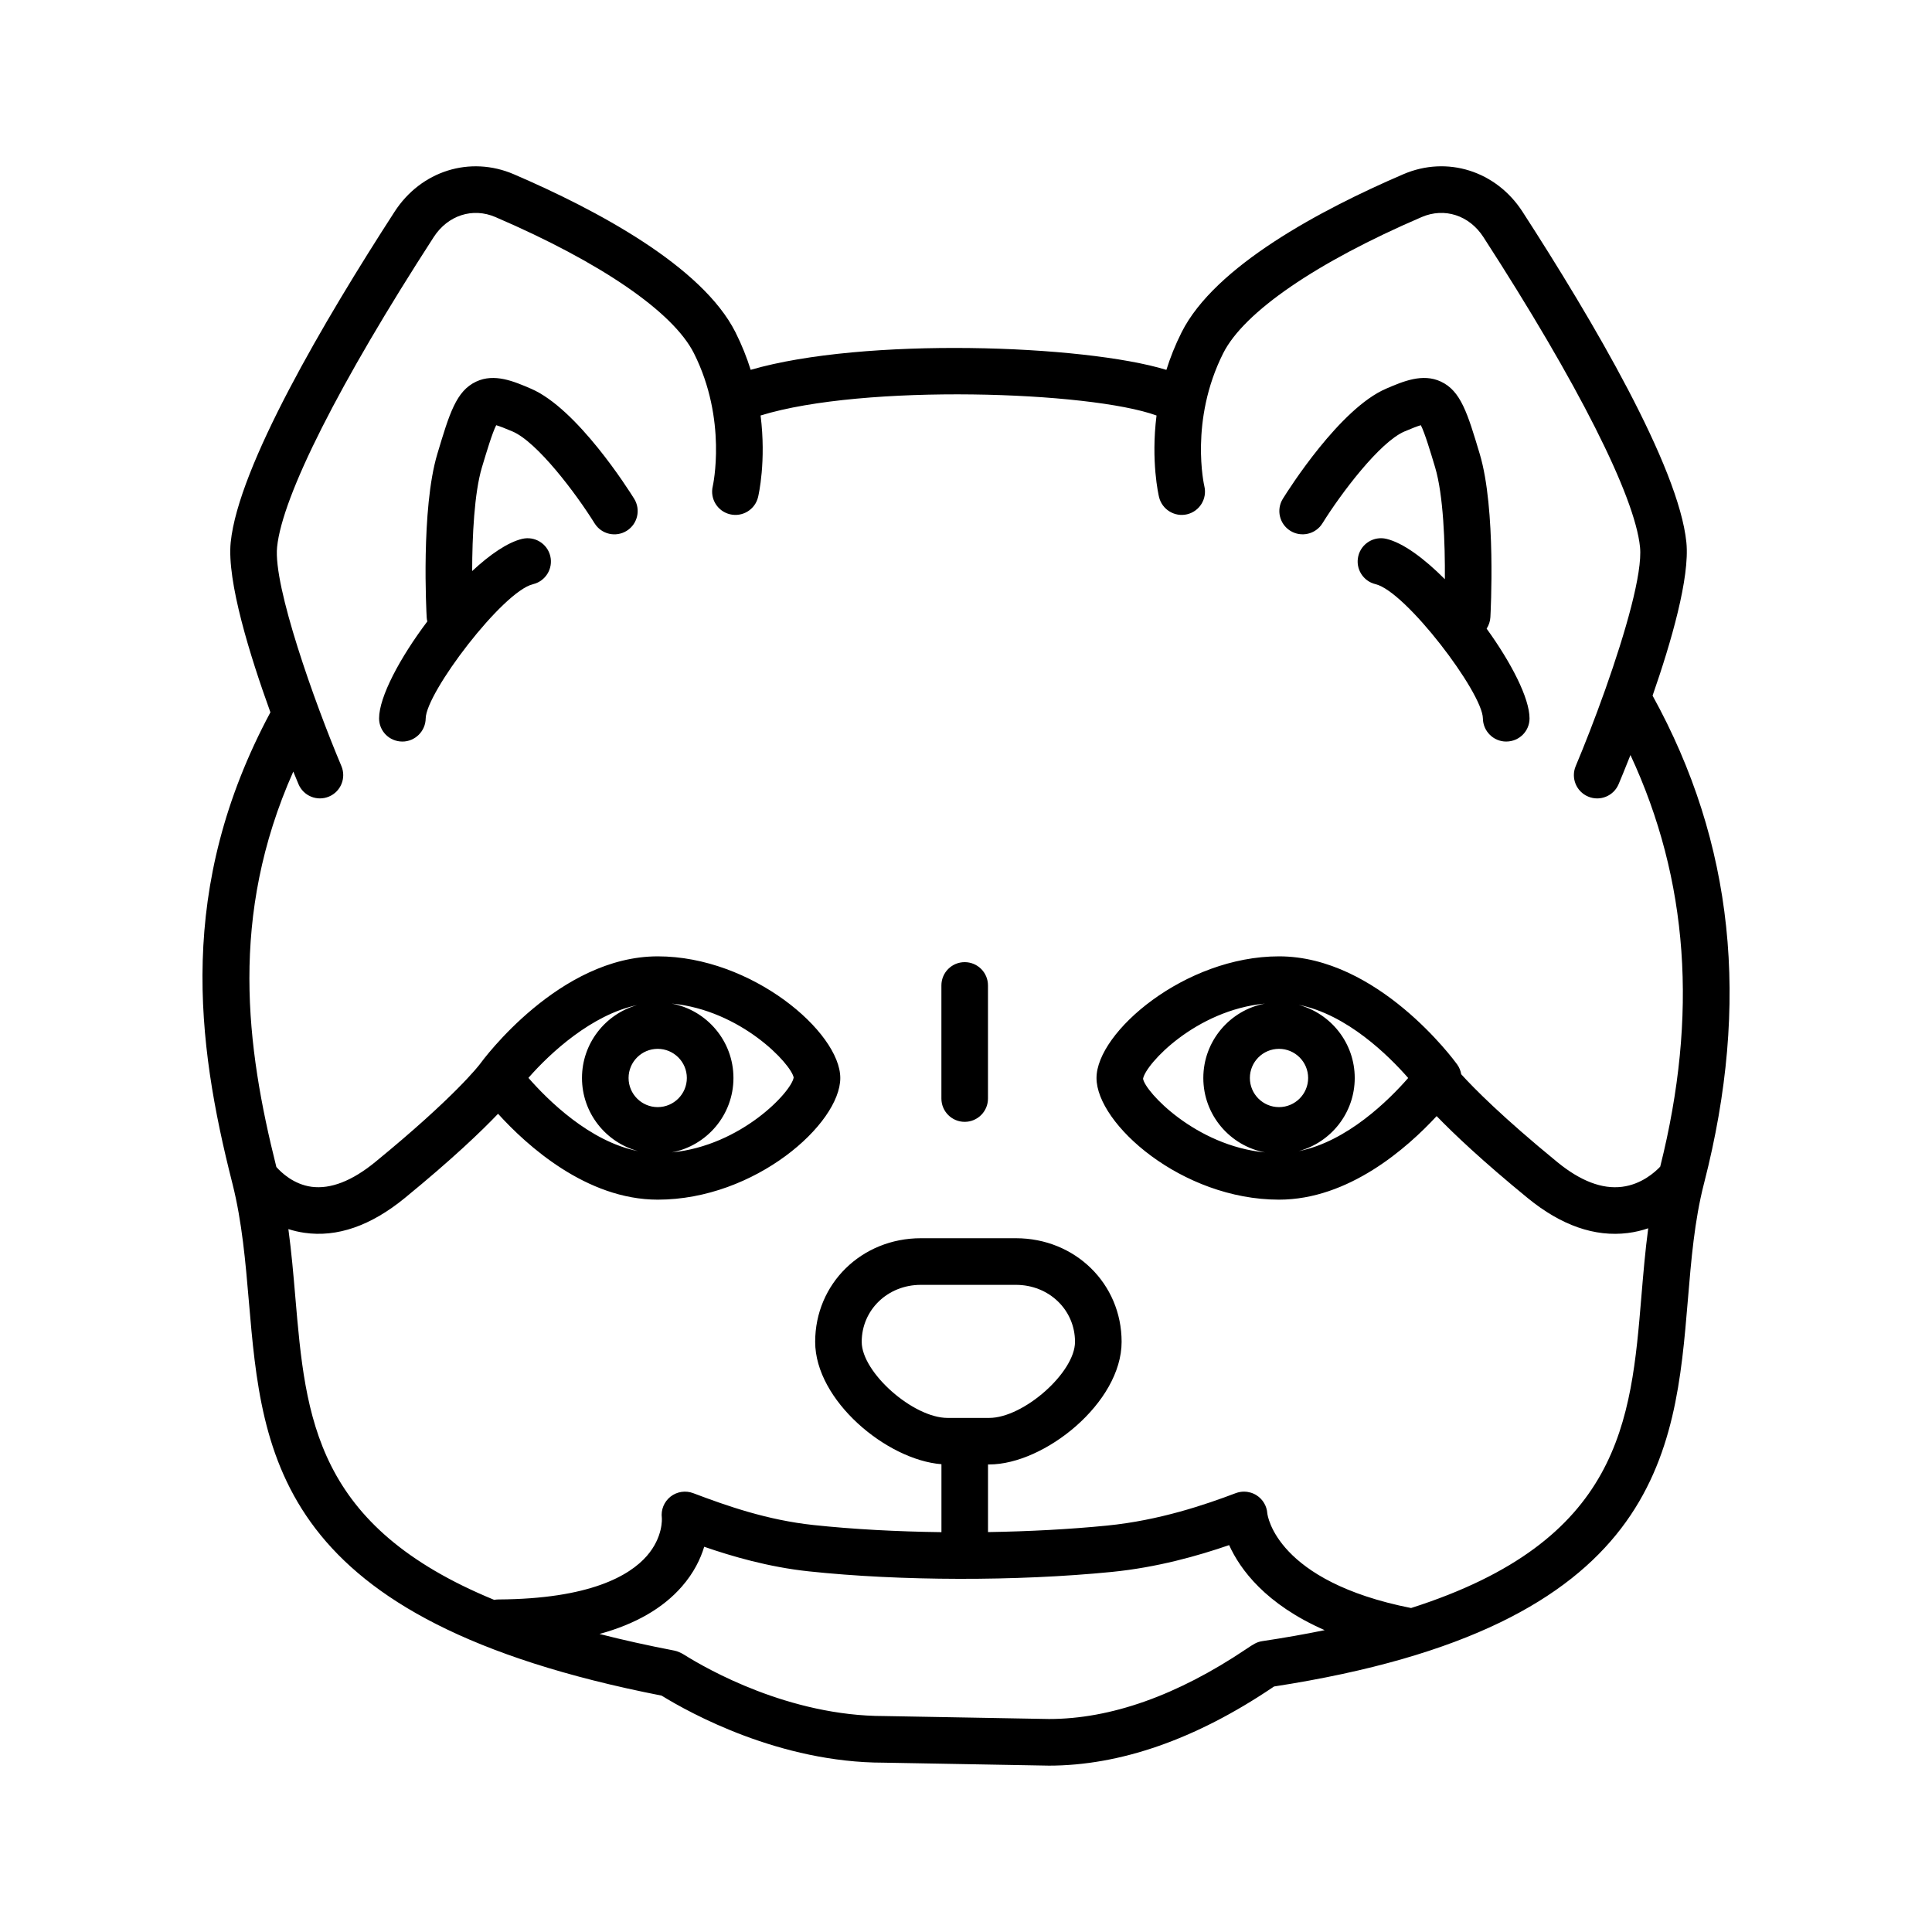 <?xml version="1.0" encoding="UTF-8"?>
<!-- Uploaded to: SVG Repo, www.svgrepo.com, Generator: SVG Repo Mixer Tools -->
<svg fill="#000000" width="800px" height="800px" version="1.1" viewBox="144 144 512 512" xmlns="http://www.w3.org/2000/svg">
 <path d="m421.89 611.91-43.691-0.785c-27.555 0-51.305-13.109-58.871-17.77-102.16-20.023-105.83-62.977-109.38-104.53-0.883-10.34-1.793-21.027-4.336-31.102-0.023-0.09-0.051-0.18-0.07-0.277-9.477-37.332-14.746-78.25 10.121-124.68-5.414-14.965-11.566-34.754-10.523-45.047 2.039-20.078 24.738-58.719 43.422-87.602 7.008-10.844 20-14.922 31.605-9.941 21.93 9.43 49.926 24.355 58.746 41.883 1.688 3.359 3.008 6.699 4.027 9.949 29.965-8.707 88.258-6.695 110.17 0.012 1.02-3.254 2.336-6.594 4.031-9.961 8.816-17.527 36.812-32.449 58.746-41.883 11.598-4.992 24.598-0.898 31.605 9.945 18.68 28.879 41.379 67.52 43.418 87.598 0.945 9.309-3.996 26.383-8.957 40.633 21.484 38.984 25.953 81.25 13.672 129.11-0.02 0.09-0.047 0.18-0.07 0.273-2.504 9.793-3.356 20.02-4.258 30.84-3.387 40.582-7.215 86.559-109.66 102.36-0.145 0.102-0.312 0.211-0.492 0.332-20.375 13.703-40.305 20.645-59.254 20.645zm-119.02-34.891c6.137 1.57 12.766 3.043 19.914 4.422 0.75 0.141 1.828 0.645 2.481 1.055 6.074 3.82 27.855 16.273 53.047 16.273l43.691 0.785c16.34 0 33.957-6.238 52.25-18.535 1.977-1.324 2.793-1.879 4.301-2.106 5.84-0.875 11.336-1.848 16.496-2.906-15.645-6.863-22.406-16.102-25.316-22.539-8.289 2.856-19.09 5.918-31.137 7.113-25.191 2.488-55.938 2.434-80.25-0.156-10.711-1.137-20.469-4.012-27.727-6.519-0.969 3.211-2.746 6.922-5.941 10.57-5.031 5.758-12.328 9.945-21.809 12.543zm170.82-37.715c1.164 0 2.324 0.332 3.332 0.977 1.648 1.055 2.695 2.828 2.828 4.777 0.07 0.613 2.414 18.02 38.102 25.086 55.629-17.77 58.27-49.41 61.035-82.586 0.5-5.949 1.004-12.012 1.809-18.051-1.668 0.574-3.473 1.012-5.414 1.258-8.742 1.098-17.664-2.016-26.504-9.25-12.098-9.898-19.66-17.09-24.152-21.734-7.812 8.453-23.305 22.141-41.77 22.141-25.762 0-48.367-20.098-48.367-32.238 0-12.125 23.422-32.242 48.367-32.242 26.152 0 46.344 27.453 47.191 28.621 0.578 0.801 0.941 1.703 1.094 2.629 3.367 3.715 10.918 11.371 25.457 23.27 6.117 5.008 11.859 7.219 17.16 6.555 5.144-0.645 8.711-3.856 10.117-5.344 10.066-40.16 7.492-76-7.883-109.08-1.535 3.898-2.707 6.691-3.141 7.719-1.32 3.144-4.949 4.621-8.082 3.285-3.144-1.324-4.613-4.941-3.285-8.082 2.332-5.535 5.074-12.543 7.668-19.836 0.066-0.227 0.145-0.449 0.238-0.664 5.25-14.828 9.836-30.668 9.133-37.539-1.375-13.559-16.504-43.5-41.504-82.145-3.734-5.777-10.312-7.91-16.363-5.305-27.926 12.012-47.102 25.164-52.594 36.086-8.988 17.875-5.039 35.07-4.996 35.242 0.789 3.316-1.254 6.644-4.57 7.438-3.293 0.789-6.641-1.254-7.438-4.57-0.137-0.57-2.188-9.48-0.664-21.609-17.695-6.438-77.531-8.445-104.93-0.004 1.523 12.125-0.527 21.043-0.664 21.613-0.789 3.316-4.121 5.359-7.438 4.57-3.309-0.789-5.356-4.106-4.574-7.418 0.039-0.172 3.906-17.562-4.992-35.262-5.496-10.922-24.668-24.078-52.594-36.086-6.047-2.606-12.625-0.469-16.363 5.305-25 38.648-40.129 68.59-41.504 82.145-1.055 10.359 9.891 41.098 17.039 58.039 1.324 3.141-0.145 6.762-3.285 8.082-3.141 1.328-6.762-0.145-8.082-3.285-0.246-0.586-0.73-1.734-1.379-3.336-17.039 38.309-12.484 72.91-4.488 104.79 1.281 1.445 4.566 4.606 9.34 5.246 5.031 0.66 10.711-1.531 16.848-6.551 21.176-17.324 27.523-25.664 27.715-25.914 0.984-1.355 21.125-28.605 47.176-28.605 24.938 0 48.367 20.117 48.367 32.242 0 12.148-22.605 32.238-48.367 32.238-18.918 0-34.719-14.367-42.328-22.758-4.41 4.621-12.105 12.004-24.746 22.348-8.977 7.344-17.922 10.445-26.555 9.195-1.516-0.215-2.938-0.555-4.266-0.984 0.82 6.07 1.34 12.117 1.844 18.051 2.734 32.066 5.184 60.672 52.695 80.207 0.363-0.07 0.742-0.105 1.129-0.109 24.277-0.137 34.777-6.34 39.312-11.516 4.41-5.039 4-10.051 3.988-10.102-0.273-2.144 0.598-4.281 2.301-5.629 1.703-1.34 3.988-1.684 6.004-0.926 9.004 3.406 19.645 7.148 31.957 8.457 10.395 1.109 22.012 1.734 33.84 1.883v-18.008c-14.508-1.137-33.465-16.902-33.465-32.43 0-15.395 12.305-27.457 28.008-27.457h25.195c15.703 0 28.008 12.062 28.008 27.457 0 16.121-20.426 32.496-35.105 32.496h-0.301v17.922c10.883-0.172 21.66-0.742 31.547-1.723 13.855-1.367 26.113-5.562 34.129-8.605 0.707-0.254 1.449-0.391 2.184-0.391zm-85.664-54.805c-8.781 0-15.664 6.641-15.664 15.113 0 8.098 13.613 20.152 22.762 20.152h11.004c9.145 0 22.762-12.055 22.762-20.152 0-8.473-6.883-15.113-15.664-15.113zm91.223-74.543c-18.383 1.754-31.641 16.016-32.328 19.922 0.555 3.449 13.93 17.754 32.32 19.523-9.297-1.75-16.348-9.926-16.348-19.719-0.004-9.801 7.055-17.984 16.355-19.727zm-157.24 0c9.301 1.742 16.363 9.926 16.363 19.723 0 9.793-7.055 17.973-16.355 19.719 18.391-1.762 31.766-16.09 32.312-19.852-0.688-3.594-13.938-17.84-32.32-19.59zm-37.969 19.691c5.082 5.82 16.203 16.898 29.059 19.41-8.551-2.297-14.867-10.117-14.867-19.383 0-9.176 6.191-16.93 14.605-19.312-11.961 2.527-22.961 12.594-28.797 19.285zm204.11-19.352c8.551 2.297 14.867 10.117 14.867 19.383s-6.312 17.086-14.867 19.383c12.832-2.508 23.938-13.551 29.035-19.383-5.098-5.828-16.203-16.871-29.035-19.383zm-5.203 11.66c-4.258 0-7.719 3.465-7.719 7.723 0 4.258 3.465 7.719 7.719 7.719 4.258 0 7.723-3.465 7.723-7.719 0-4.262-3.461-7.723-7.723-7.723zm-164.65 0c-4.258 0-7.719 3.465-7.719 7.723 0 4.258 3.465 7.719 7.719 7.719 4.258 0 7.723-3.465 7.723-7.719 0-4.262-3.465-7.723-7.723-7.723zm81.355 19.344c-3.41 0-6.172-2.762-6.172-6.172v-29.977c0-3.41 2.762-6.172 6.172-6.172s6.172 2.762 6.172 6.172v29.977c0 3.41-2.762 6.172-6.172 6.172zm143.5-100.78c-3.375 0-6.133-2.75-6.172-6.133-0.086-6.828-20.418-33.66-28.445-35.574-3.316-0.789-5.367-4.117-4.574-7.438 0.789-3.316 4.133-5.356 7.438-4.574 4.457 1.062 10.02 5.195 15.504 10.695 0.07-9.473-0.383-22.312-2.59-29.668-1.234-4.117-2.731-9.098-3.777-11.145-0.91 0.262-2.367 0.82-4.344 1.668-6.555 2.805-16.812 16.418-21.738 24.34-1.805 2.898-5.613 3.777-8.5 1.984-2.898-1.797-3.785-5.602-1.984-8.5 1.512-2.434 15.121-23.926 27.363-29.172 4.527-1.945 9.664-4.141 14.508-1.879 5.297 2.473 7.074 8.398 10.297 19.156 4.379 14.59 2.887 42.117 2.828 43.281-0.066 1.125-0.422 2.16-0.996 3.039 6.555 9.059 11.371 18.453 11.371 23.785 0 3.391-2.742 6.109-6.133 6.133h-0.055zm-292.52 0h-0.039c-3.391-0.02-6.133-2.742-6.133-6.133 0-5.703 5.523-16.066 12.781-25.695-0.09-0.363-0.145-0.742-0.168-1.129-0.066-1.164-1.551-28.691 2.828-43.281 3.223-10.758 5.004-16.68 10.297-19.156 4.848-2.266 9.98-0.066 14.508 1.879 12.238 5.246 25.844 26.738 27.355 29.172 1.797 2.898 0.91 6.699-1.984 8.5-2.887 1.797-6.695 0.918-8.5-1.98-4.926-7.918-15.184-21.531-21.734-24.344-1.98-0.848-3.43-1.406-4.344-1.668-1.047 2.051-2.543 7.031-3.777 11.145-2.039 6.812-2.578 18.32-2.594 27.504 4.734-4.402 9.41-7.613 13.266-8.531 3.32-0.781 6.644 1.258 7.438 4.574 0.789 3.316-1.258 6.644-4.574 7.438-8.027 1.91-28.359 28.742-28.445 35.574-0.047 3.379-2.805 6.133-6.18 6.133z"/>
</svg>
